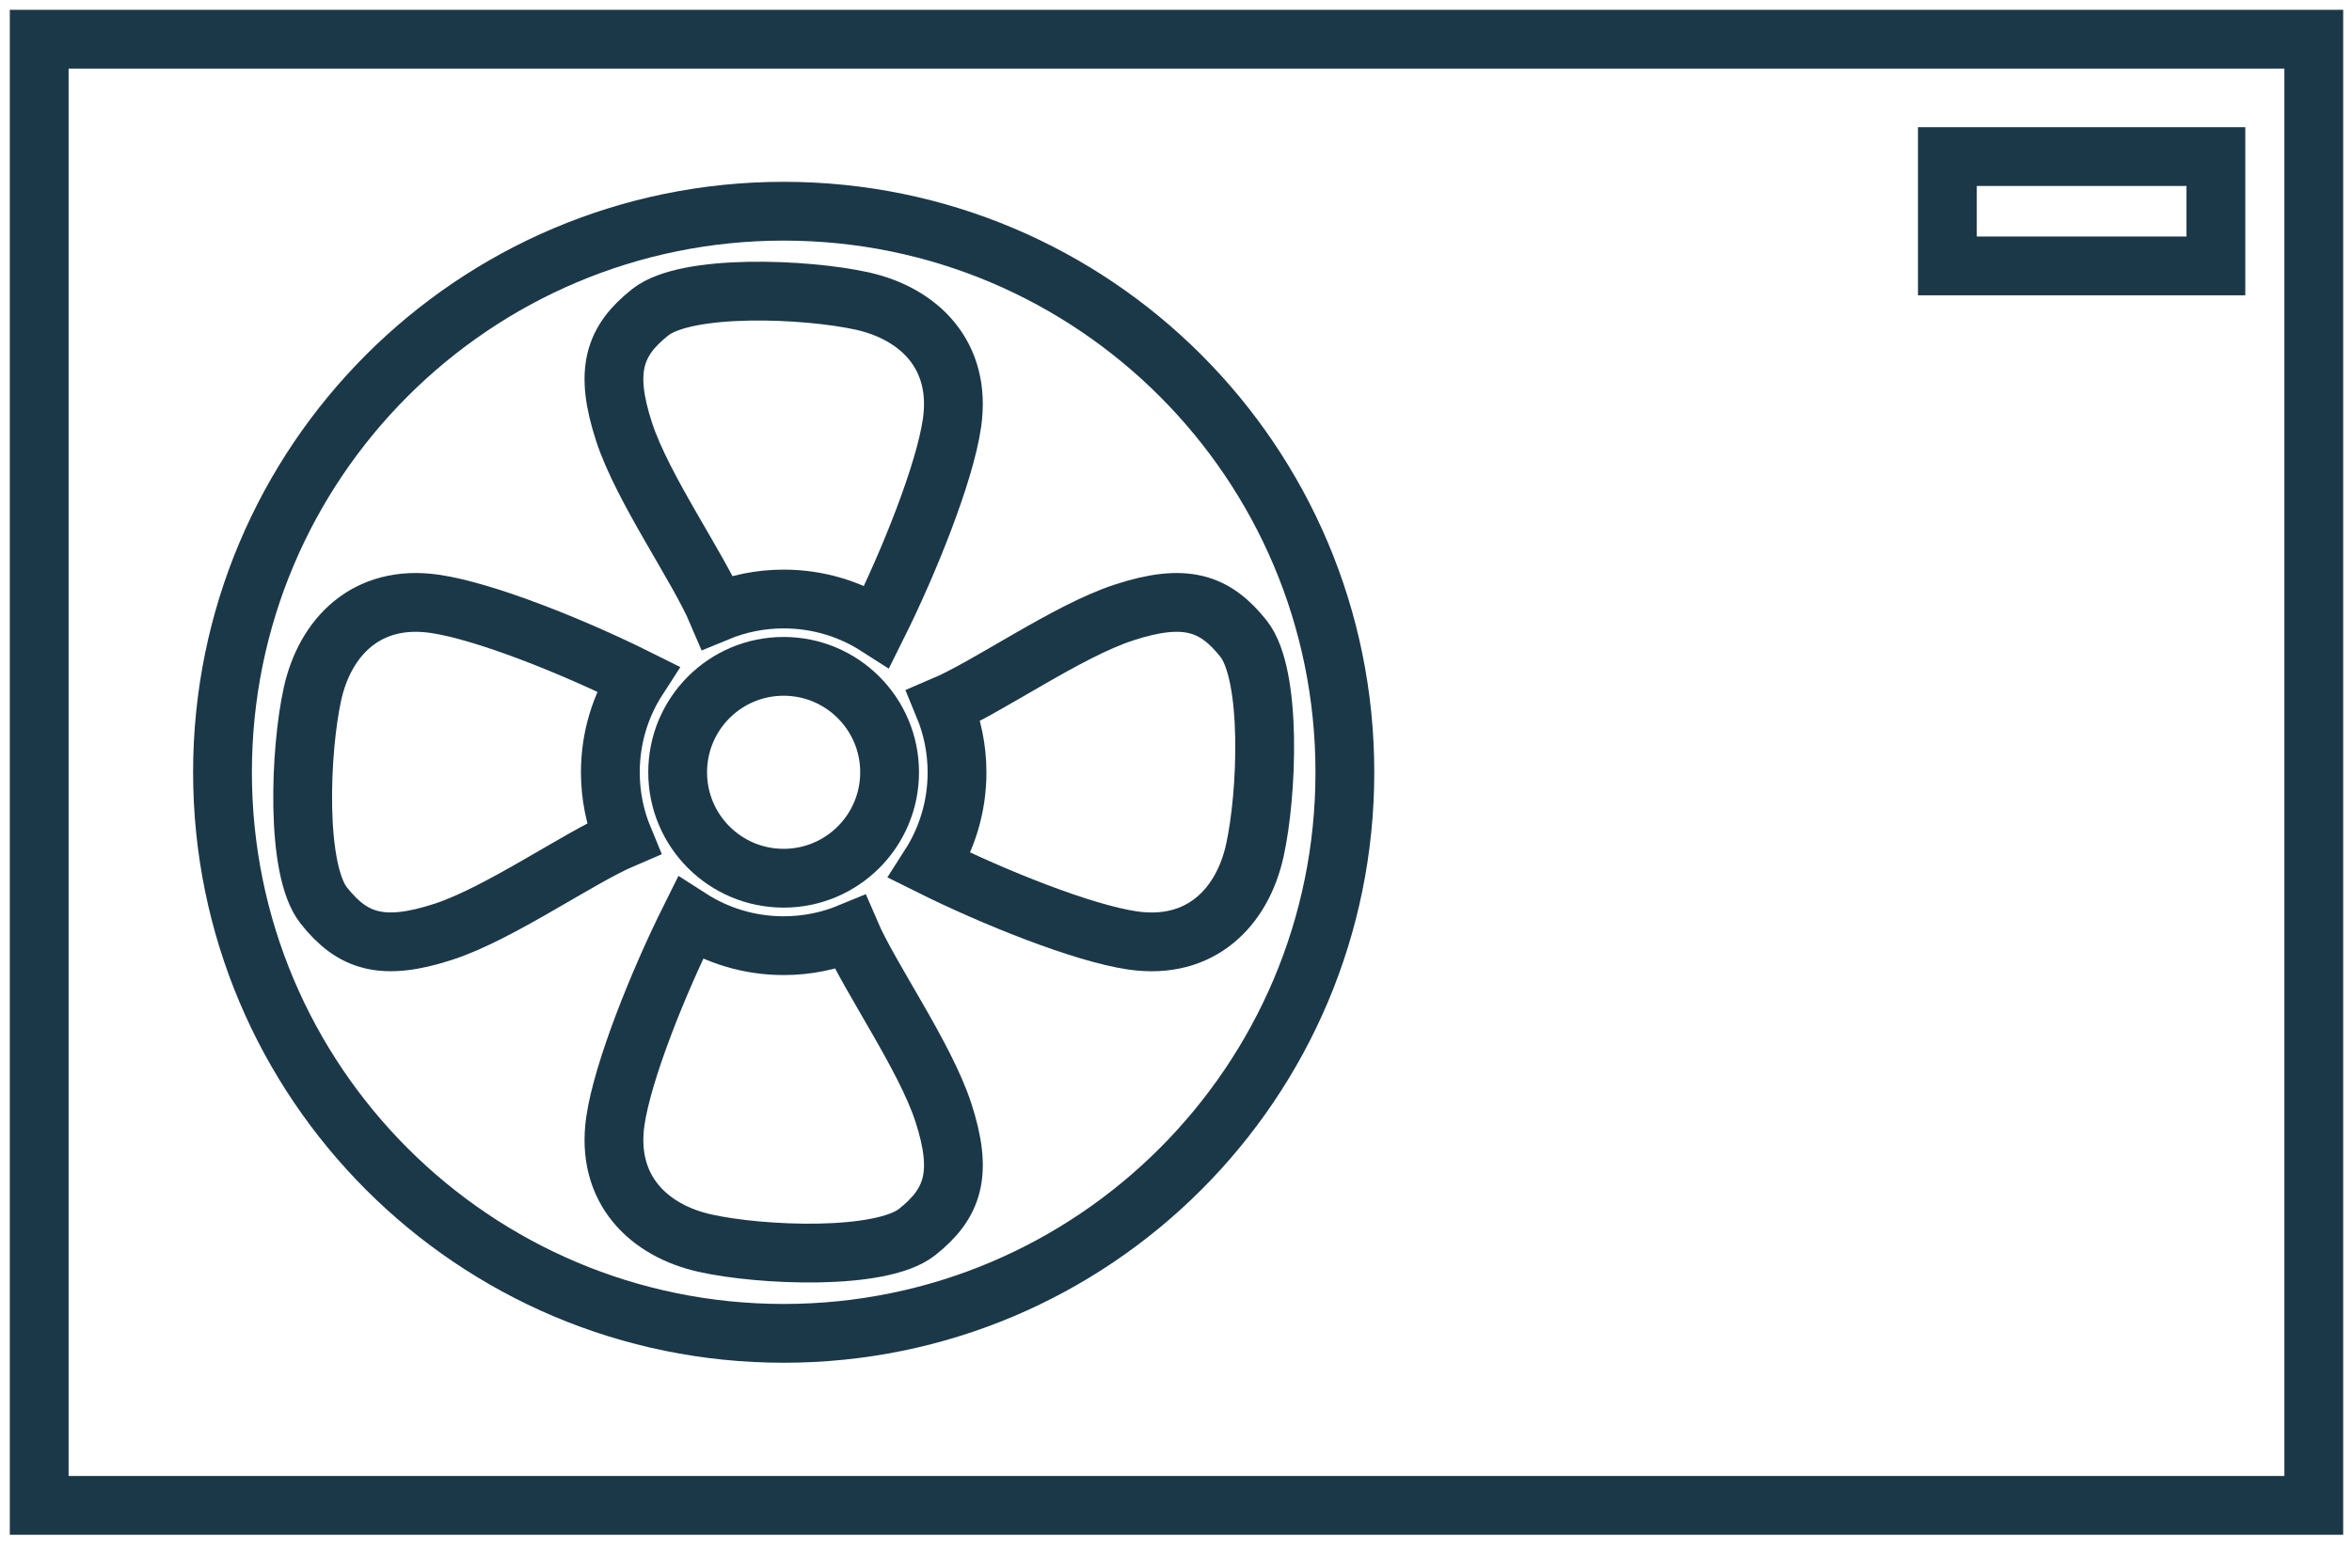<svg width="60" height="40" viewBox="0 0 60 40" fill="none" xmlns="http://www.w3.org/2000/svg">
<path d="M19.99 22.408C21.483 22.408 22.694 21.198 22.694 19.705C22.694 18.212 21.483 17.002 19.99 17.002C18.497 17.002 17.287 18.212 17.287 19.705C17.287 21.198 18.497 22.408 19.99 22.408Z" stroke="#1B3849" stroke-width="1.5" stroke-miterlimit="10"/>
<path d="M19.992 34.021C27.898 34.021 34.308 27.612 34.308 19.705C34.308 11.799 27.898 5.389 19.992 5.389C12.085 5.389 5.676 11.799 5.676 19.705C5.676 27.612 12.085 34.021 19.992 34.021Z" stroke="#1B3849" stroke-width="1.5" stroke-miterlimit="10"/>
<path d="M31.723 16.296C30.992 15.375 30.228 15.12 28.67 15.629C27.232 16.097 25.226 17.515 24.074 18.006C24.291 18.53 24.414 19.104 24.414 19.707C24.414 20.583 24.159 21.399 23.719 22.087C25.35 22.899 27.619 23.81 28.892 23.996C30.643 24.25 31.692 23.137 32.01 21.705C32.328 20.273 32.455 17.219 31.723 16.296Z" stroke="#1B3849" stroke-width="1.5" stroke-miterlimit="10"/>
<path d="M18.298 15.62C18.822 15.403 19.393 15.284 19.992 15.284C20.869 15.284 21.687 15.539 22.374 15.979C23.187 14.348 24.101 12.073 24.285 10.797C24.54 9.048 23.428 7.999 21.996 7.681C20.564 7.363 17.511 7.235 16.588 7.967C15.665 8.698 15.411 9.461 15.921 11.021C16.39 12.461 17.809 14.47 18.298 15.62Z" stroke="#1B3849" stroke-width="1.5" stroke-miterlimit="10"/>
<path d="M15.57 19.706C15.57 18.826 15.826 18.007 16.271 17.318C14.641 16.505 12.367 15.592 11.091 15.407C9.341 15.153 8.292 16.266 7.973 17.698C7.655 19.129 7.529 22.183 8.26 23.105C8.992 24.028 9.755 24.282 11.314 23.773C12.75 23.305 14.753 21.89 15.906 21.397C15.69 20.876 15.57 20.305 15.57 19.706Z" stroke="#1B3849" stroke-width="1.5" stroke-miterlimit="10"/>
<path d="M21.69 23.791C21.166 24.008 20.594 24.129 19.992 24.129C19.113 24.129 18.295 23.873 17.606 23.431C16.793 25.062 15.883 27.33 15.698 28.603C15.445 30.353 16.557 31.403 17.989 31.72C19.421 32.039 22.474 32.165 23.397 31.435C24.319 30.703 24.572 29.939 24.064 28.381C23.596 26.944 22.184 24.943 21.69 23.791Z" stroke="#1B3849" stroke-width="1.5" stroke-miterlimit="10"/>
<path d="M59.025 1H1V38.41H59.025V1Z" stroke="#1B3849" stroke-width="1.5" stroke-miterlimit="10"/>
<path d="M56.528 3.995H49.678V6.785H56.528V3.995Z" stroke="#1B3849" stroke-width="1.5" stroke-miterlimit="10"/>
</svg>
